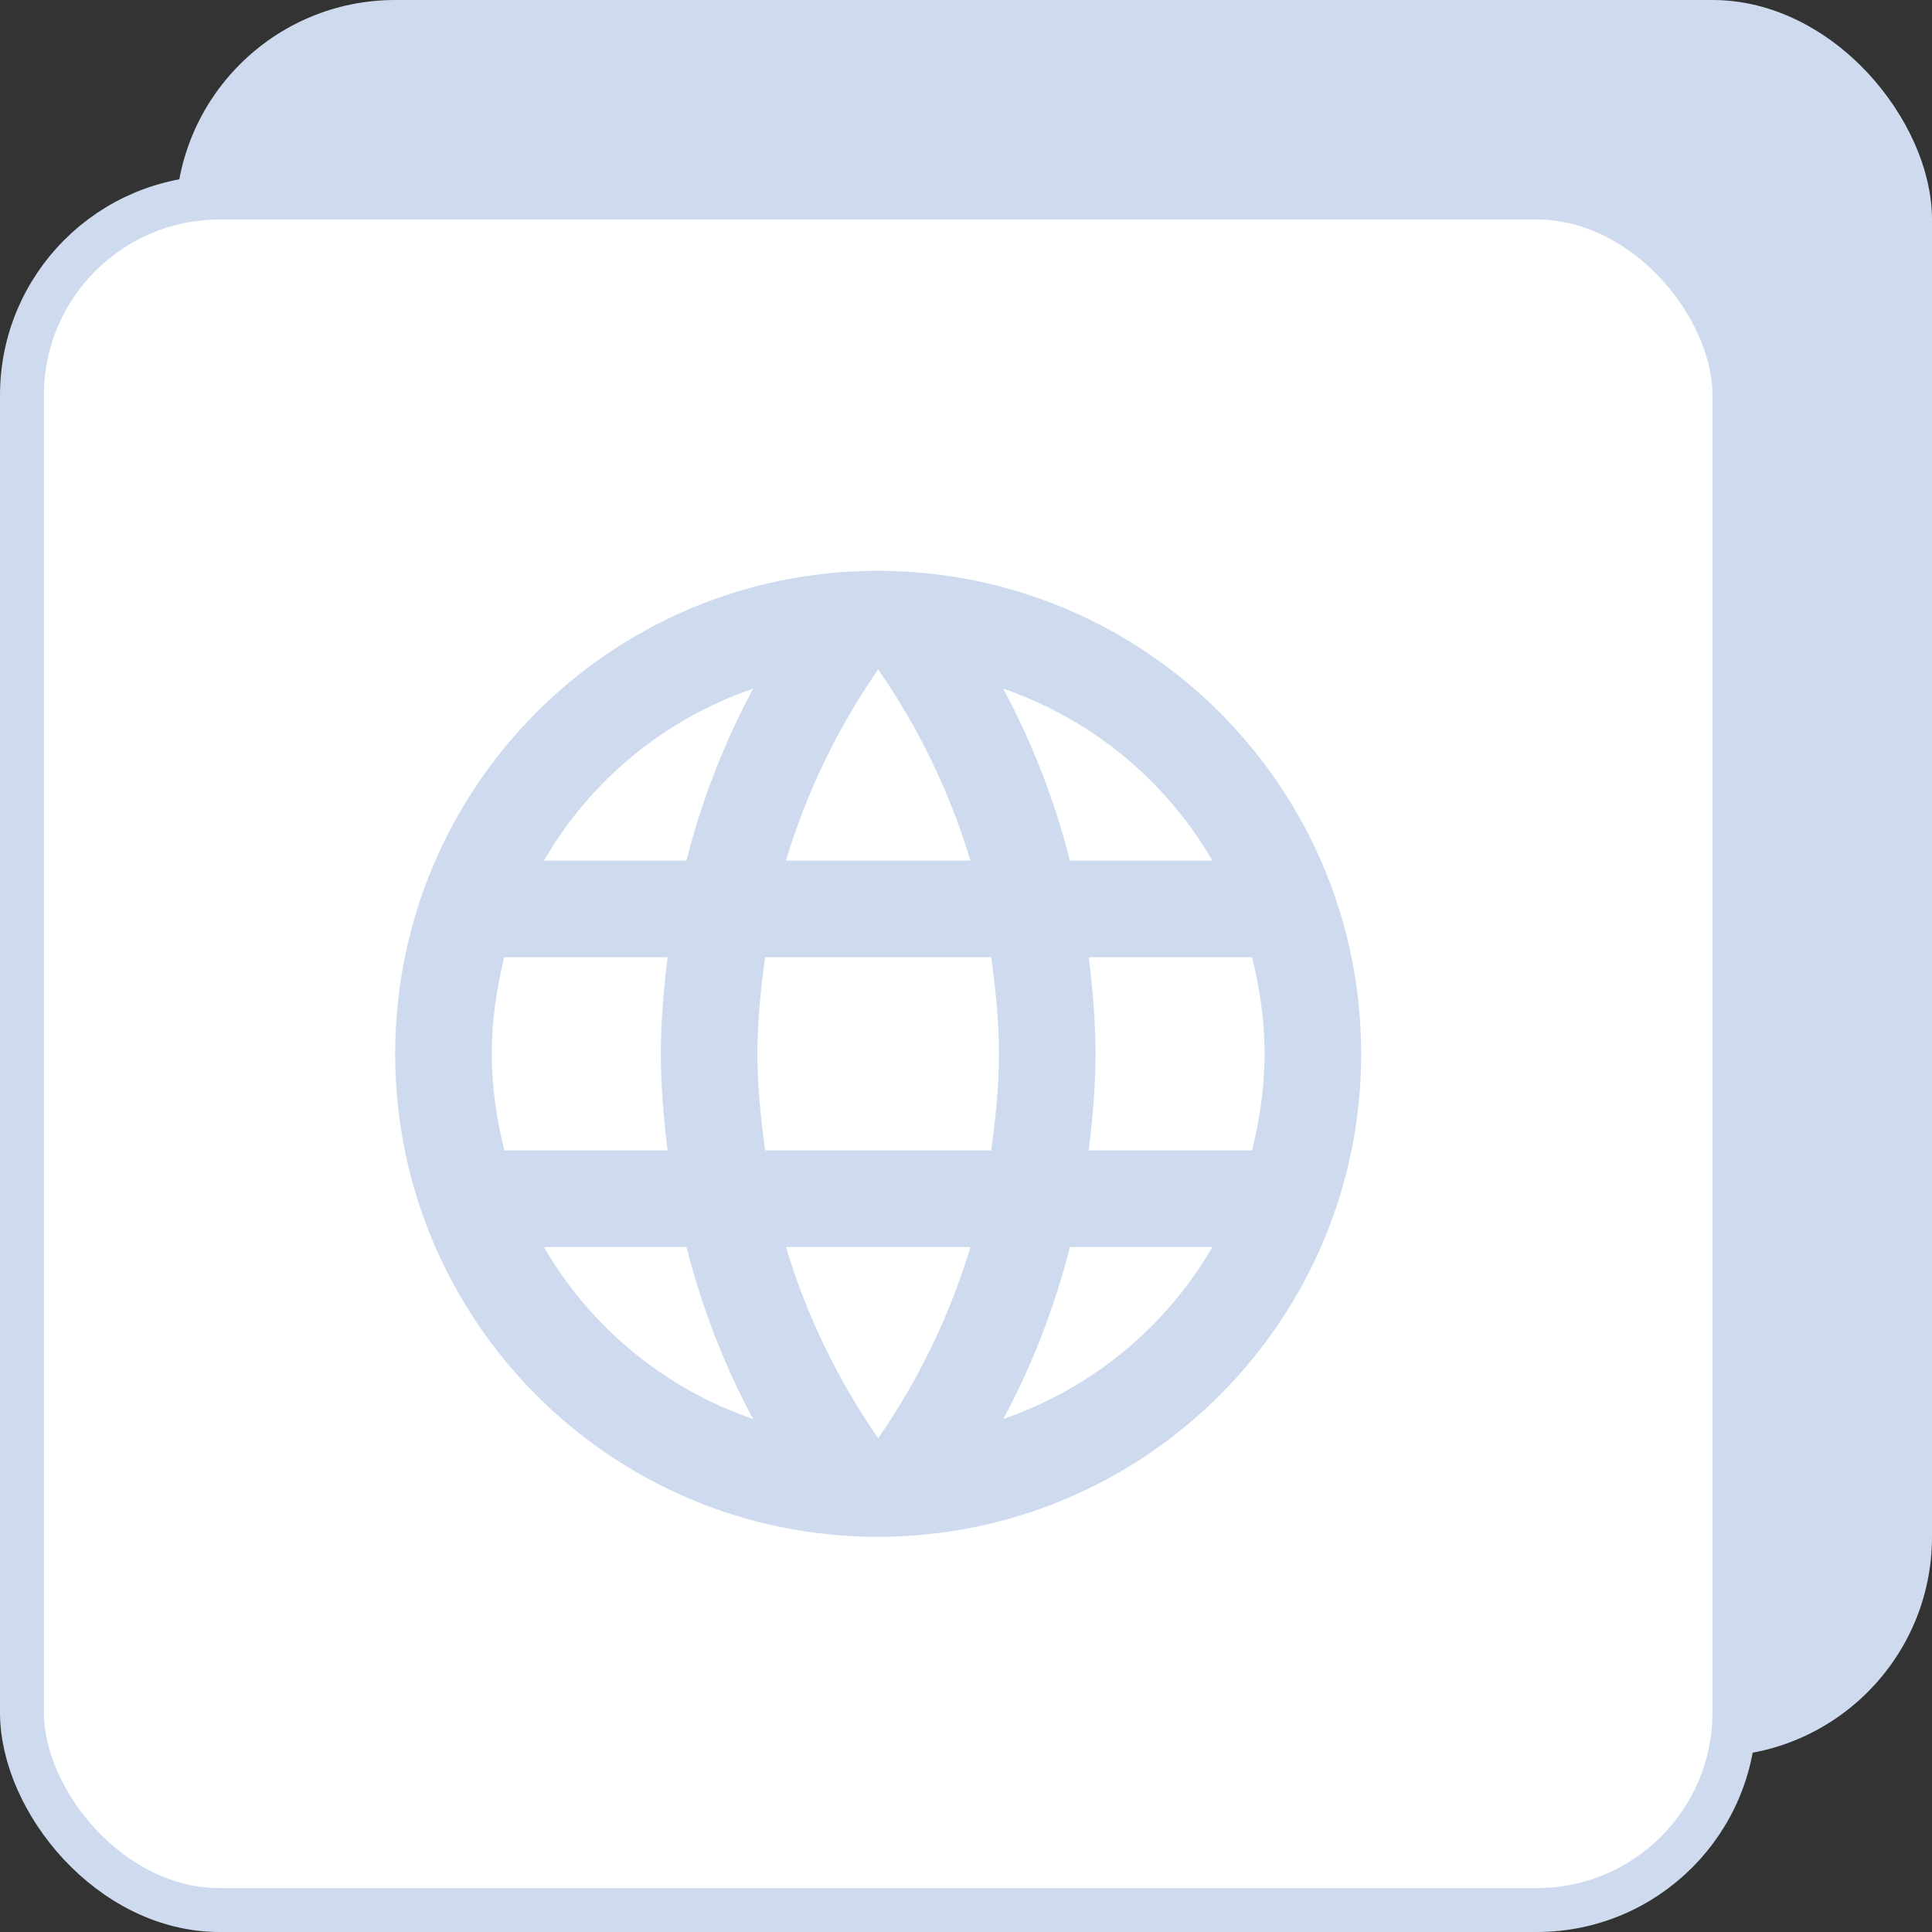 <svg width="44" height="44" viewBox="0 0 44 44" fill="none" xmlns="http://www.w3.org/2000/svg">
<rect x="0" y="0" width="44" height="44" fill="#333333" stroke="none"/>
<rect x="4" width="40" height="40" rx="5" fill="#CEDBEE"/>
<rect x="0.5" y="4.5" width="39" height="39" rx="4.5" fill="white" stroke="#CEDBEE"/>
<path d="M19.989 13C13.917 13 9 17.928 9 24C9 30.072 13.917 35 19.989 35C26.072 35 31 30.072 31 24C31 17.928 26.072 13 19.989 13ZM27.612 19.6H24.367C24.022 18.238 23.512 16.923 22.849 15.684C24.855 16.375 26.546 17.765 27.612 19.6ZM20 15.244C20.913 16.564 21.628 18.027 22.101 19.6H17.899C18.372 18.027 19.087 16.564 20 15.244ZM11.486 26.2C11.31 25.496 11.2 24.759 11.2 24C11.2 23.241 11.31 22.504 11.486 21.8H15.204C15.116 22.526 15.05 23.252 15.05 24C15.05 24.748 15.116 25.474 15.204 26.2H11.486ZM12.388 28.4H15.633C15.985 29.775 16.491 31.095 17.151 32.316C15.143 31.628 13.451 30.237 12.388 28.4ZM15.633 19.6H12.388C13.451 17.763 15.143 16.372 17.151 15.684C16.488 16.923 15.978 18.238 15.633 19.6ZM20 32.756C19.087 31.436 18.372 29.973 17.899 28.4H22.101C21.628 29.973 20.913 31.436 20 32.756ZM22.574 26.2H17.426C17.327 25.474 17.25 24.748 17.25 24C17.25 23.252 17.327 22.515 17.426 21.8H22.574C22.673 22.515 22.75 23.252 22.75 24C22.75 24.748 22.673 25.474 22.574 26.2ZM22.849 32.316C23.509 31.095 24.015 29.775 24.367 28.4H27.612C26.546 30.235 24.855 31.625 22.849 32.316ZM24.796 26.2C24.884 25.474 24.95 24.748 24.95 24C24.95 23.252 24.884 22.526 24.796 21.8H28.514C28.69 22.504 28.8 23.241 28.8 24C28.8 24.759 28.69 25.496 28.514 26.2H24.796Z" fill="#CEDBEE"/>
</svg>
